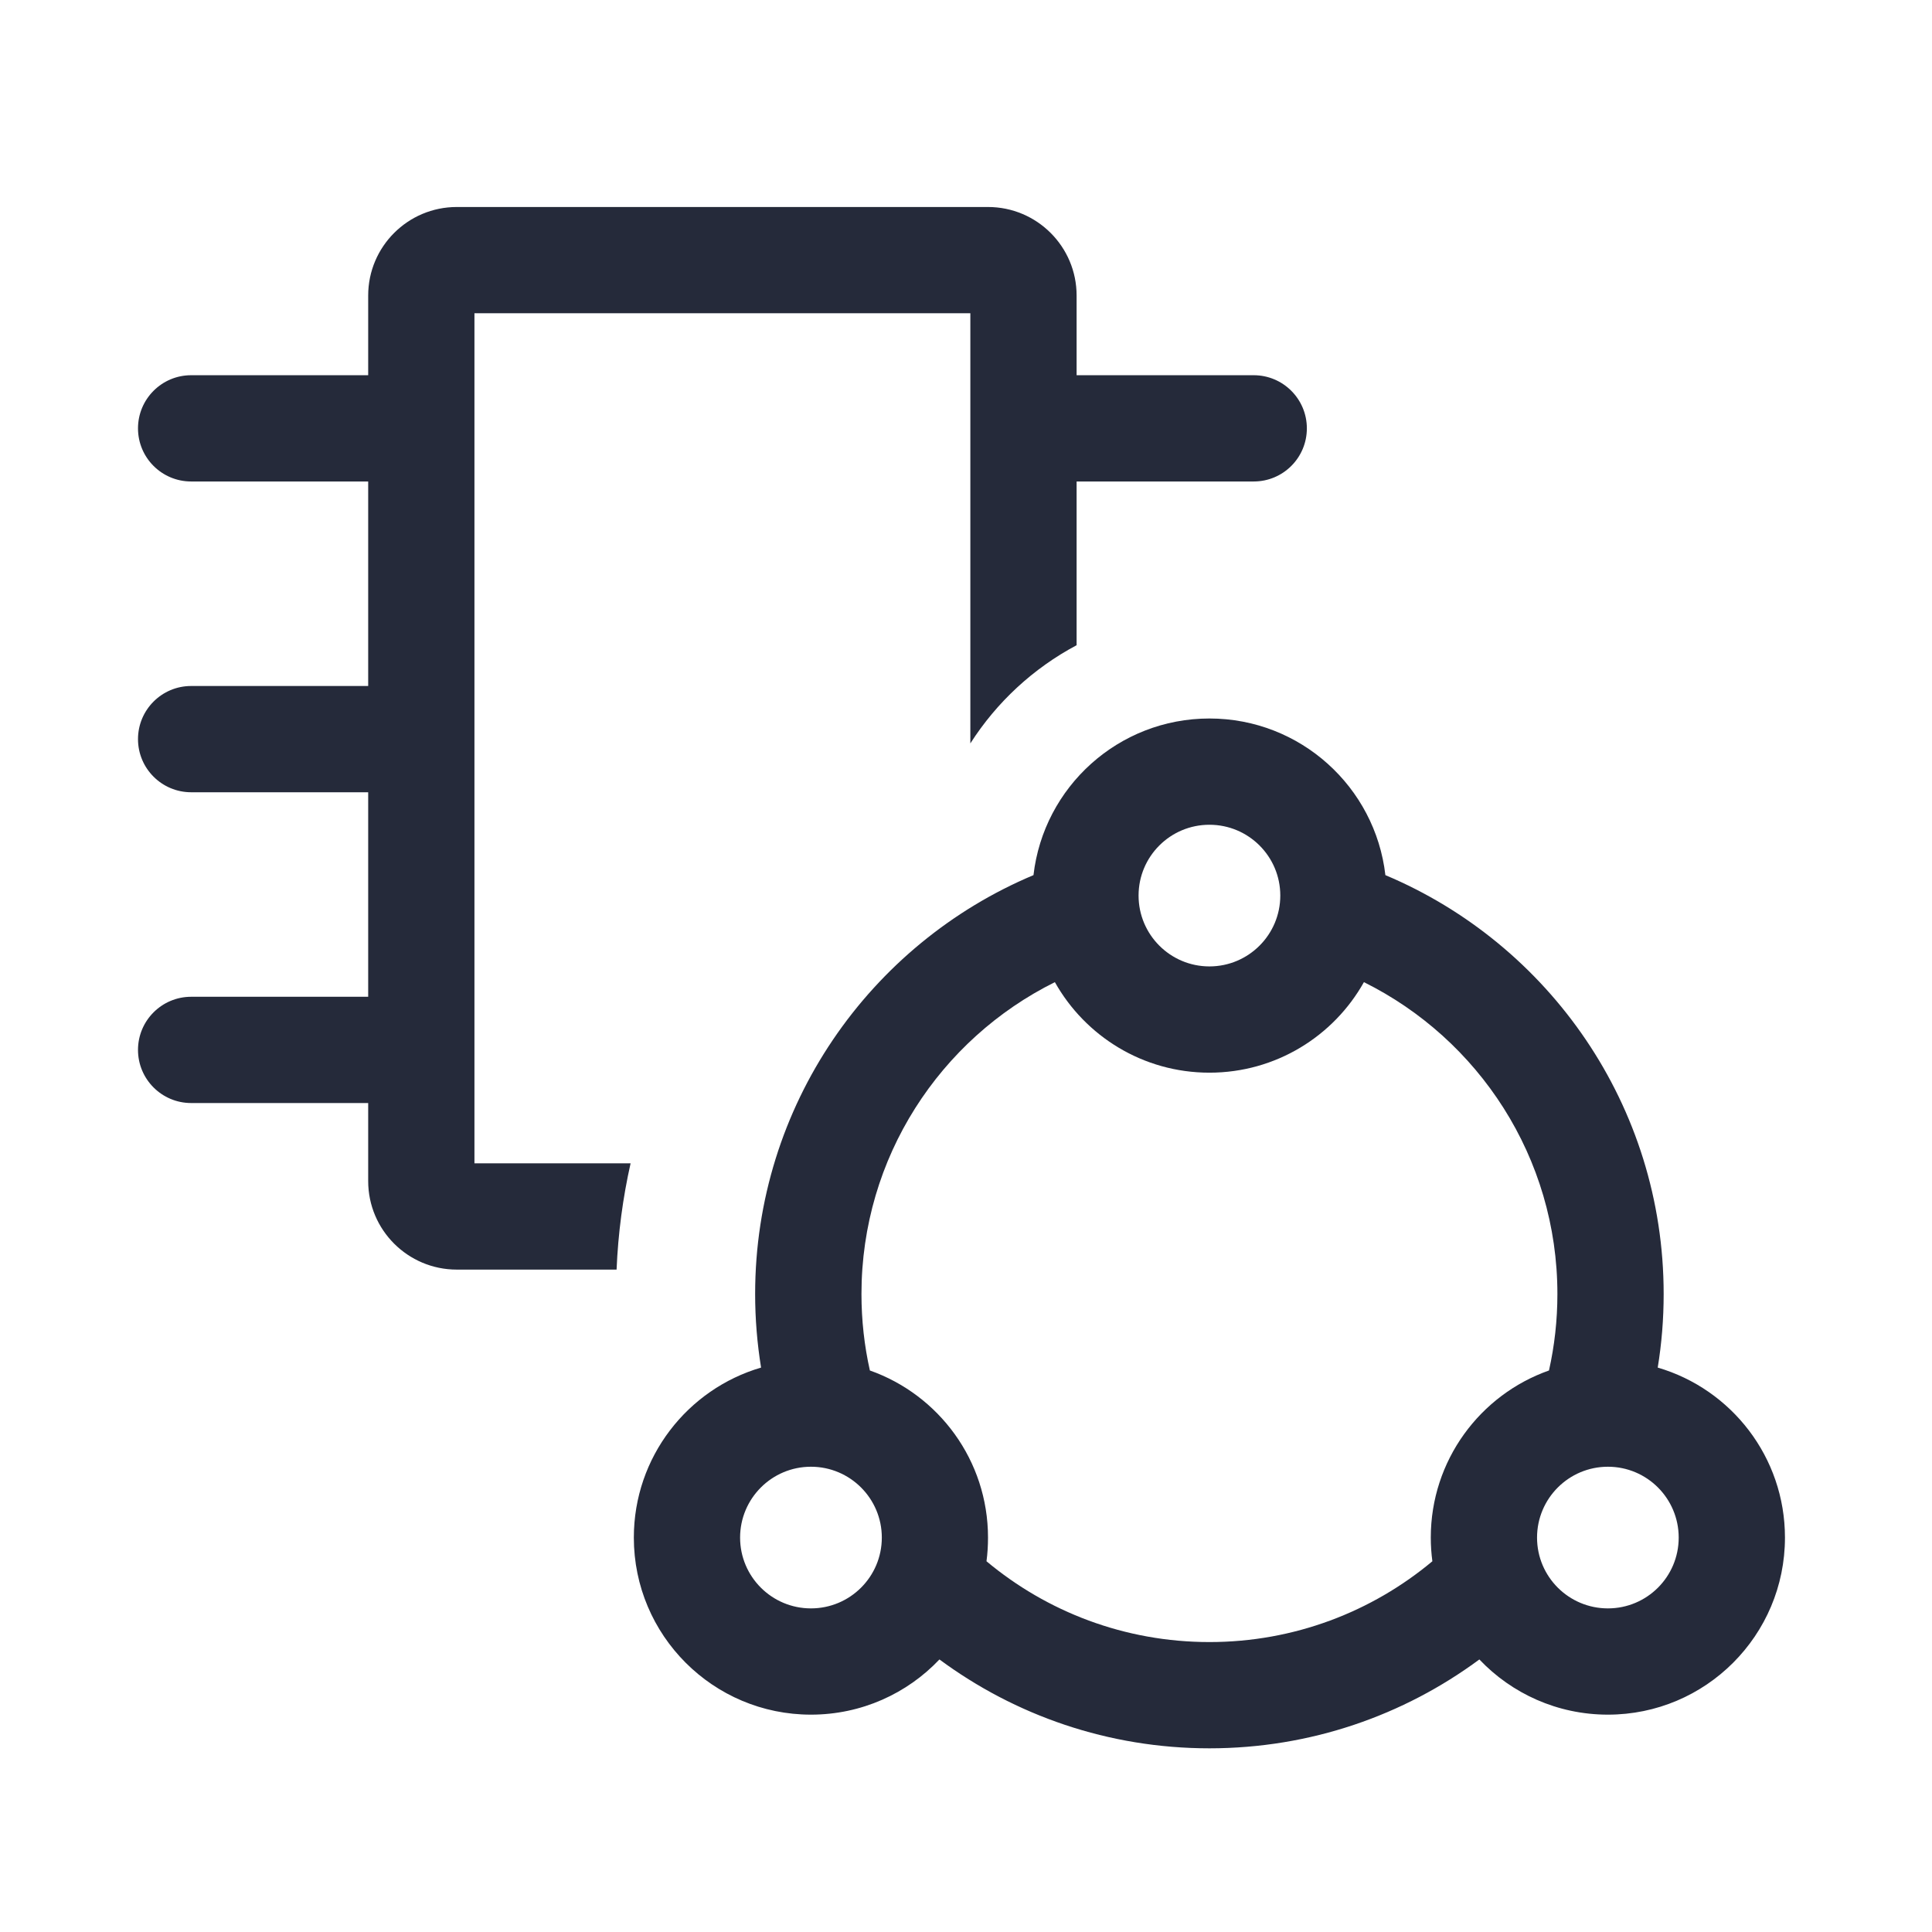 <svg width="28" height="28" viewBox="0 0 28 28" fill="none" xmlns="http://www.w3.org/2000/svg">
<path d="M6.62 3C5.911 3 5.336 3.575 5.336 4.283V5.438H2.77C2.345 5.438 2 5.783 2 6.208C2 6.634 2.345 6.978 2.77 6.978H5.336V9.942H2.77C2.345 9.942 2 10.287 2 10.712C2 11.137 2.345 11.482 2.77 11.482H5.336V14.446H2.77C2.345 14.446 2 14.791 2 15.216C2 15.641 2.345 15.986 2.77 15.986H5.336V17.117C5.336 17.825 5.911 18.4 6.62 18.4H8.936C8.958 17.873 9.027 17.358 9.139 16.86H6.876V4.54H14.063V10.774C14.444 10.177 14.975 9.685 15.603 9.351V6.978H18.17C18.595 6.978 18.94 6.634 18.94 6.208C18.94 5.783 18.595 5.438 18.17 5.438H15.603V4.283C15.603 3.575 15.028 3 14.319 3H6.62Z" fill="#252A3A"/>
<path fill-rule="evenodd" clip-rule="evenodd" d="M24.111 18.754C24.111 16.023 22.447 13.679 20.078 12.683C19.931 11.405 18.845 10.413 17.528 10.413C16.21 10.413 15.125 11.405 14.978 12.683C12.608 13.679 10.944 16.023 10.944 18.754C10.944 19.117 10.974 19.473 11.03 19.82C9.965 20.132 9.186 21.117 9.186 22.284C9.186 23.701 10.335 24.85 11.753 24.85C12.486 24.85 13.148 24.543 13.615 24.05C14.709 24.859 16.063 25.338 17.528 25.338C18.993 25.338 20.346 24.859 21.44 24.05C21.908 24.543 22.57 24.85 23.303 24.85C24.72 24.85 25.869 23.701 25.869 22.284C25.869 21.117 25.091 20.132 24.025 19.82C24.082 19.473 24.111 19.117 24.111 18.754ZM14.319 22.284C14.319 21.165 13.604 20.214 12.607 19.862C12.527 19.506 12.485 19.135 12.485 18.754C12.485 16.773 13.627 15.059 15.288 14.234C15.728 15.017 16.566 15.546 17.528 15.546C18.49 15.546 19.328 15.017 19.767 14.234C21.429 15.059 22.571 16.773 22.571 18.754C22.571 19.135 22.529 19.506 22.449 19.862C21.451 20.214 20.736 21.165 20.736 22.284C20.736 22.4 20.744 22.515 20.759 22.627C19.884 23.358 18.757 23.798 17.528 23.798C16.299 23.798 15.172 23.358 14.297 22.627C14.312 22.515 14.319 22.4 14.319 22.284ZM18.555 12.979C18.555 13.546 18.095 14.006 17.528 14.006C16.961 14.006 16.501 13.546 16.501 12.979C16.501 12.412 16.961 11.953 17.528 11.953C18.095 11.953 18.555 12.412 18.555 12.979ZM12.78 22.284C12.78 22.851 12.32 23.31 11.753 23.31C11.186 23.31 10.726 22.851 10.726 22.284C10.726 21.717 11.186 21.257 11.753 21.257C12.32 21.257 12.78 21.717 12.78 22.284ZM24.329 22.284C24.329 22.851 23.87 23.31 23.303 23.31C22.736 23.31 22.276 22.851 22.276 22.284C22.276 21.717 22.736 21.257 23.303 21.257C23.87 21.257 24.329 21.717 24.329 22.284Z" fill="#252A3A"/>
</svg>
